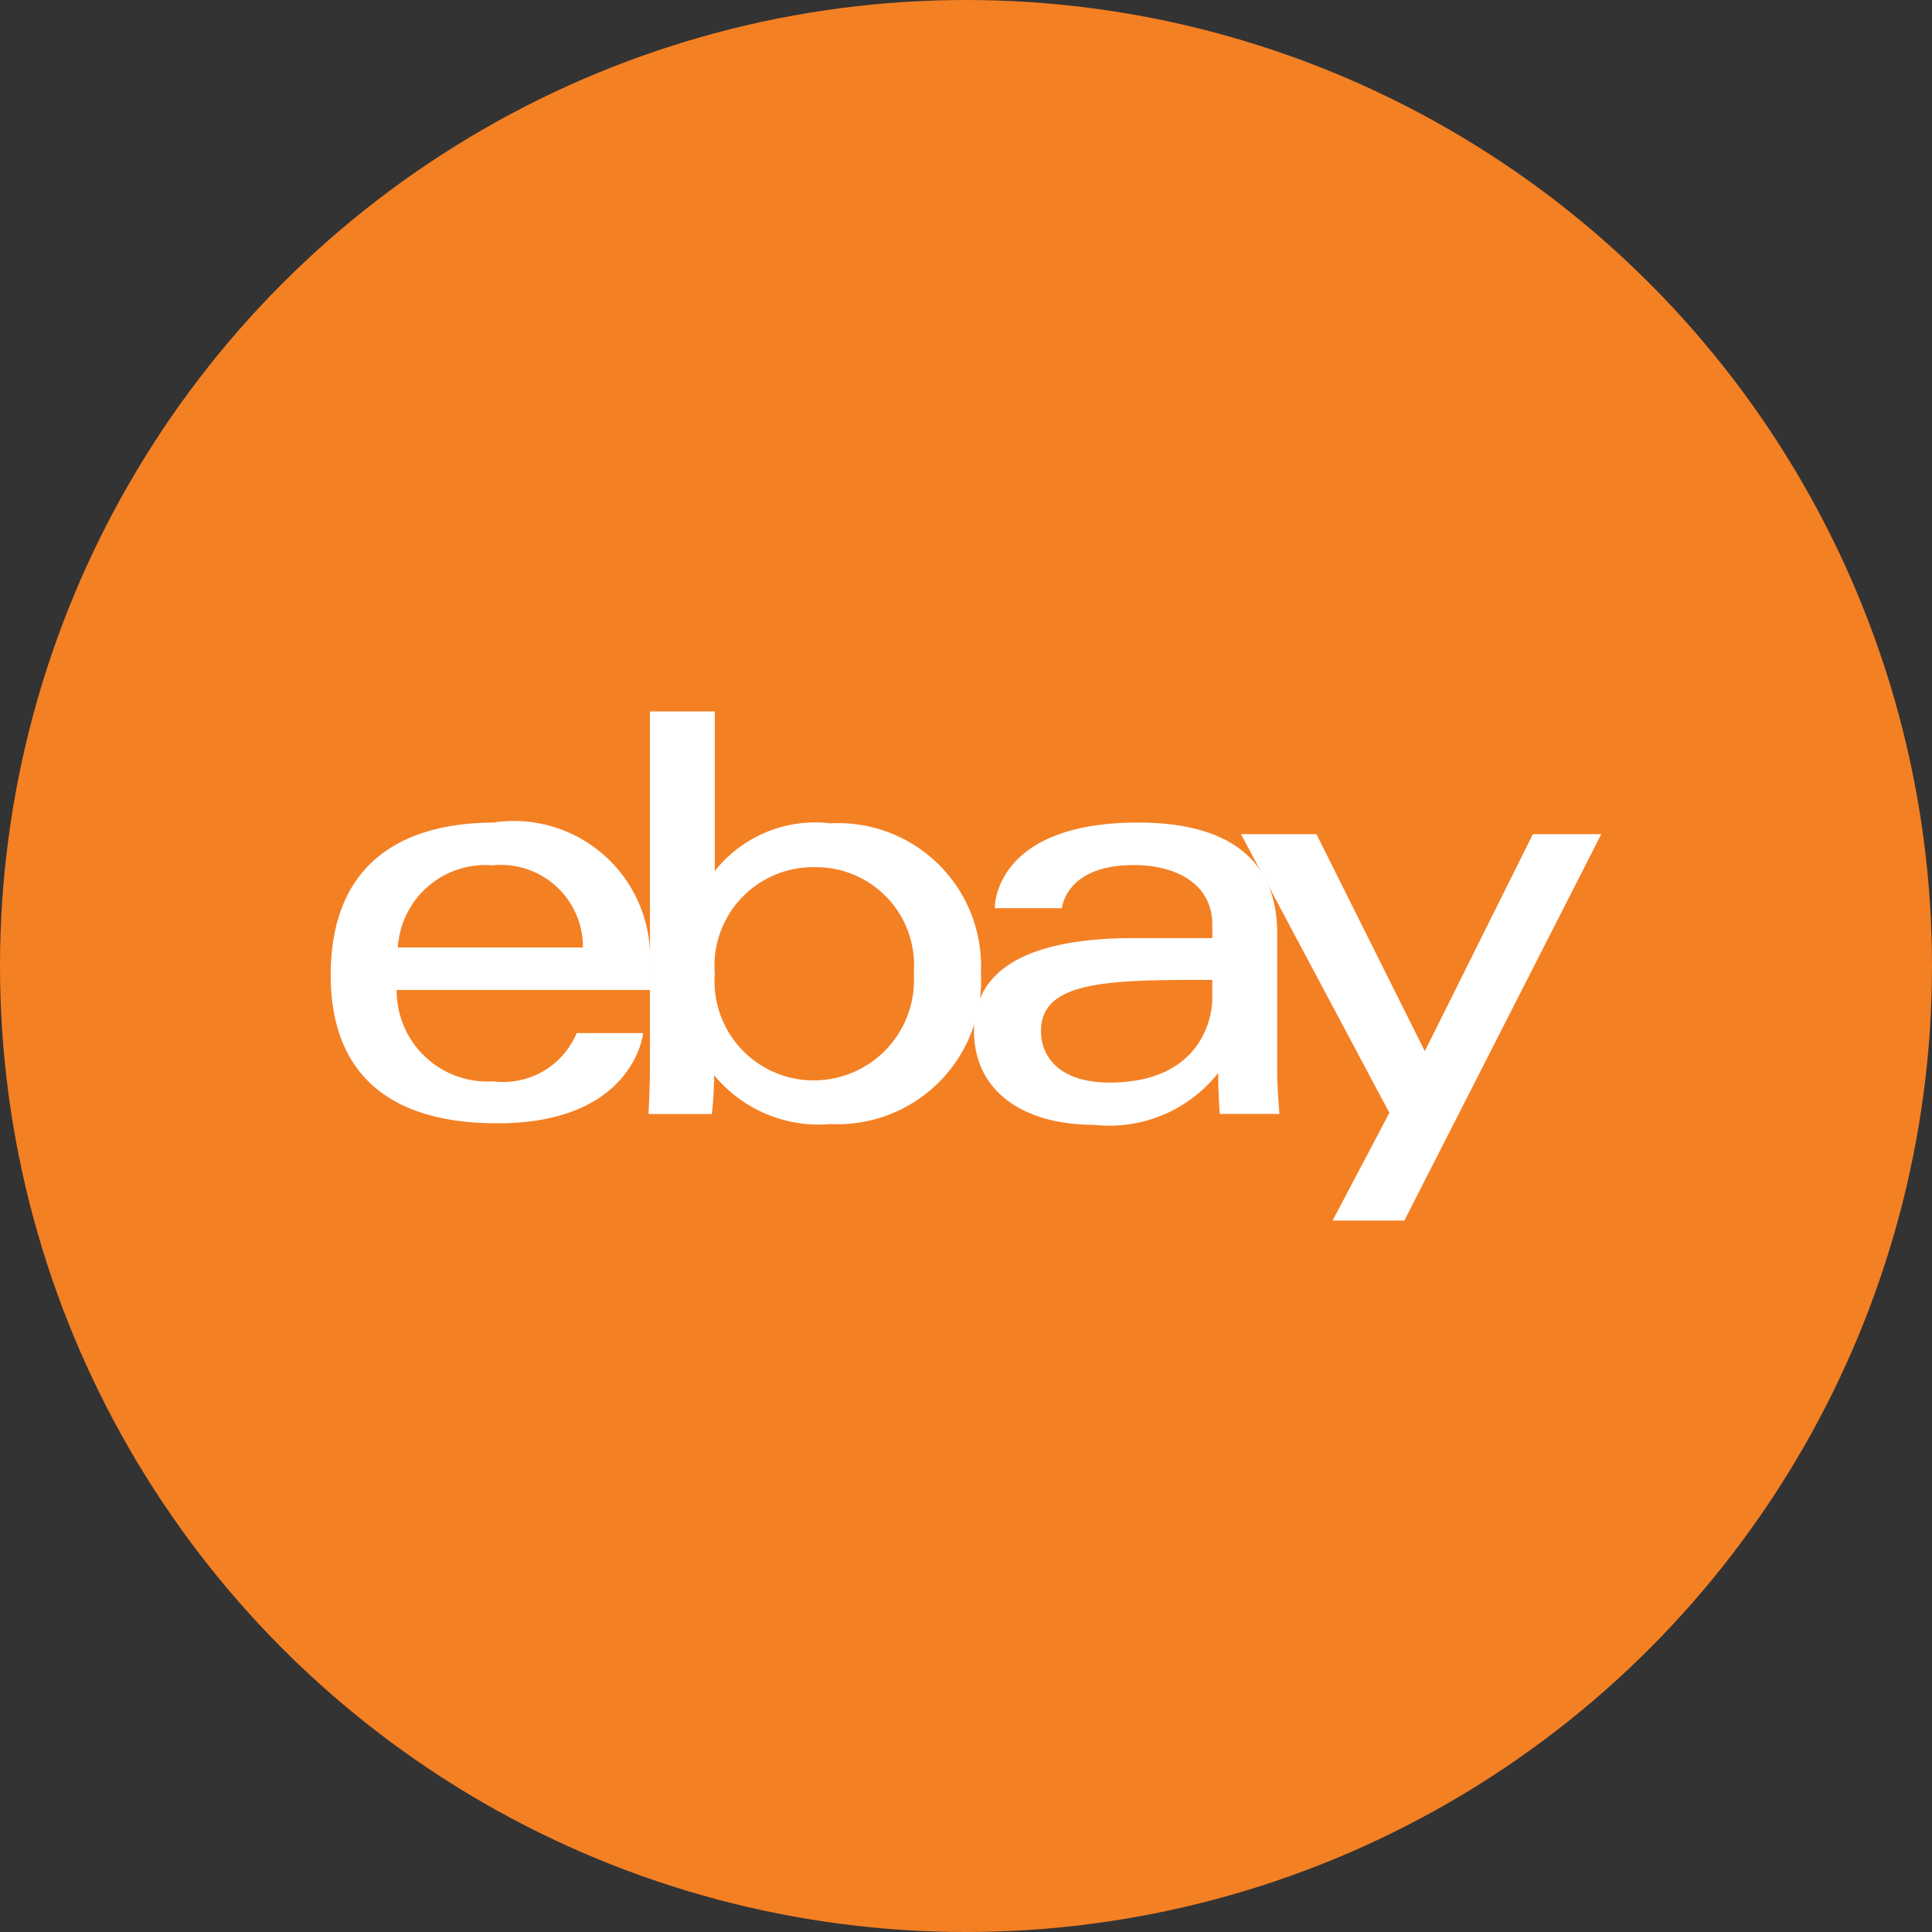 <svg xmlns="http://www.w3.org/2000/svg" xmlns:xlink="http://www.w3.org/1999/xlink" width="28" height="28" viewBox="0 0 28 28">
  <rect x="0" y="0" width="28" height="28" fill="#333333" stroke="none"/>
  <defs>
    <clipPath id="clip-Logo_6">
      <rect width="28" height="28"/>
    </clipPath>
  </defs>
  <g id="Logo_6" data-name="Logo – 6" clip-path="url(#clip-Logo_6)">
    <circle id="Ellipse_11" data-name="Ellipse 11" cx="14" cy="14" r="14" fill="#f48024"/>
    <g id="ebay-logo-svgrepo-com" transform="translate(4.693 10.211)">
      <path id="Path_133" data-name="Path 133" d="M2.481,26.309c-1.3,0-2.381.551-2.381,2.213,0,1.317.728,2.146,2.415,2.146,1.985,0,2.113-1.308,2.113-1.308H3.665a1.155,1.155,0,0,1-1.209.7,1.317,1.317,0,0,1-1.4-1.325H4.728v-.485a1.975,1.975,0,0,0-2.247-1.945Zm-.034.62a1.188,1.188,0,0,1,1.308,1.19H1.073A1.272,1.272,0,0,1,2.447,26.929Z" transform="translate(0 -24.599)" fill="#fff"/>
      <path id="Path_134" data-name="Path 134" d="M75.12.1V5.234c0,.291-.021.7-.021.7h.918s.033-.294.033-.563a1.963,1.963,0,0,0,1.686.709,2.083,2.083,0,0,0,2.18-2.192,2.072,2.072,0,0,0-2.178-2.167,1.859,1.859,0,0,0-1.679.692V.1ZM77.5,2.357A1.42,1.42,0,0,1,78.943,3.89a1.454,1.454,0,0,1-1.436,1.557A1.438,1.438,0,0,1,76.059,3.9,1.429,1.429,0,0,1,77.5,2.357Z" transform="translate(-70.393 0)" fill="#fff"/>
      <path id="Path_135" data-name="Path 135" d="M154.26,26.309c-1.954,0-2.079,1.07-2.079,1.241h.973s.051-.625,1.04-.625c.642,0,1.14.294,1.14.859v.2h-1.14c-1.514,0-2.314.443-2.314,1.341s.739,1.365,1.739,1.365a2.008,2.008,0,0,0,1.8-.752c0,.3.023.594.023.594h.865s-.033-.366-.033-.6V27.913C156.272,26.588,155.2,26.309,154.26,26.309Zm1.073,2.28v.268c0,.35-.216,1.22-1.487,1.22-.7,0-.995-.347-.995-.75C152.852,28.594,153.857,28.589,155.333,28.589Z" transform="translate(-142.457 -24.599)" fill="#fff"/>
      <path id="Path_136" data-name="Path 136" d="M214.879,29.041h1.094l1.57,3.146,1.567-3.146h.991l-2.854,5.6h-1.04l.823-1.561Z" transform="translate(-201.587 -27.163)" fill="#fff"/>
    </g>
  </g>
</svg>
